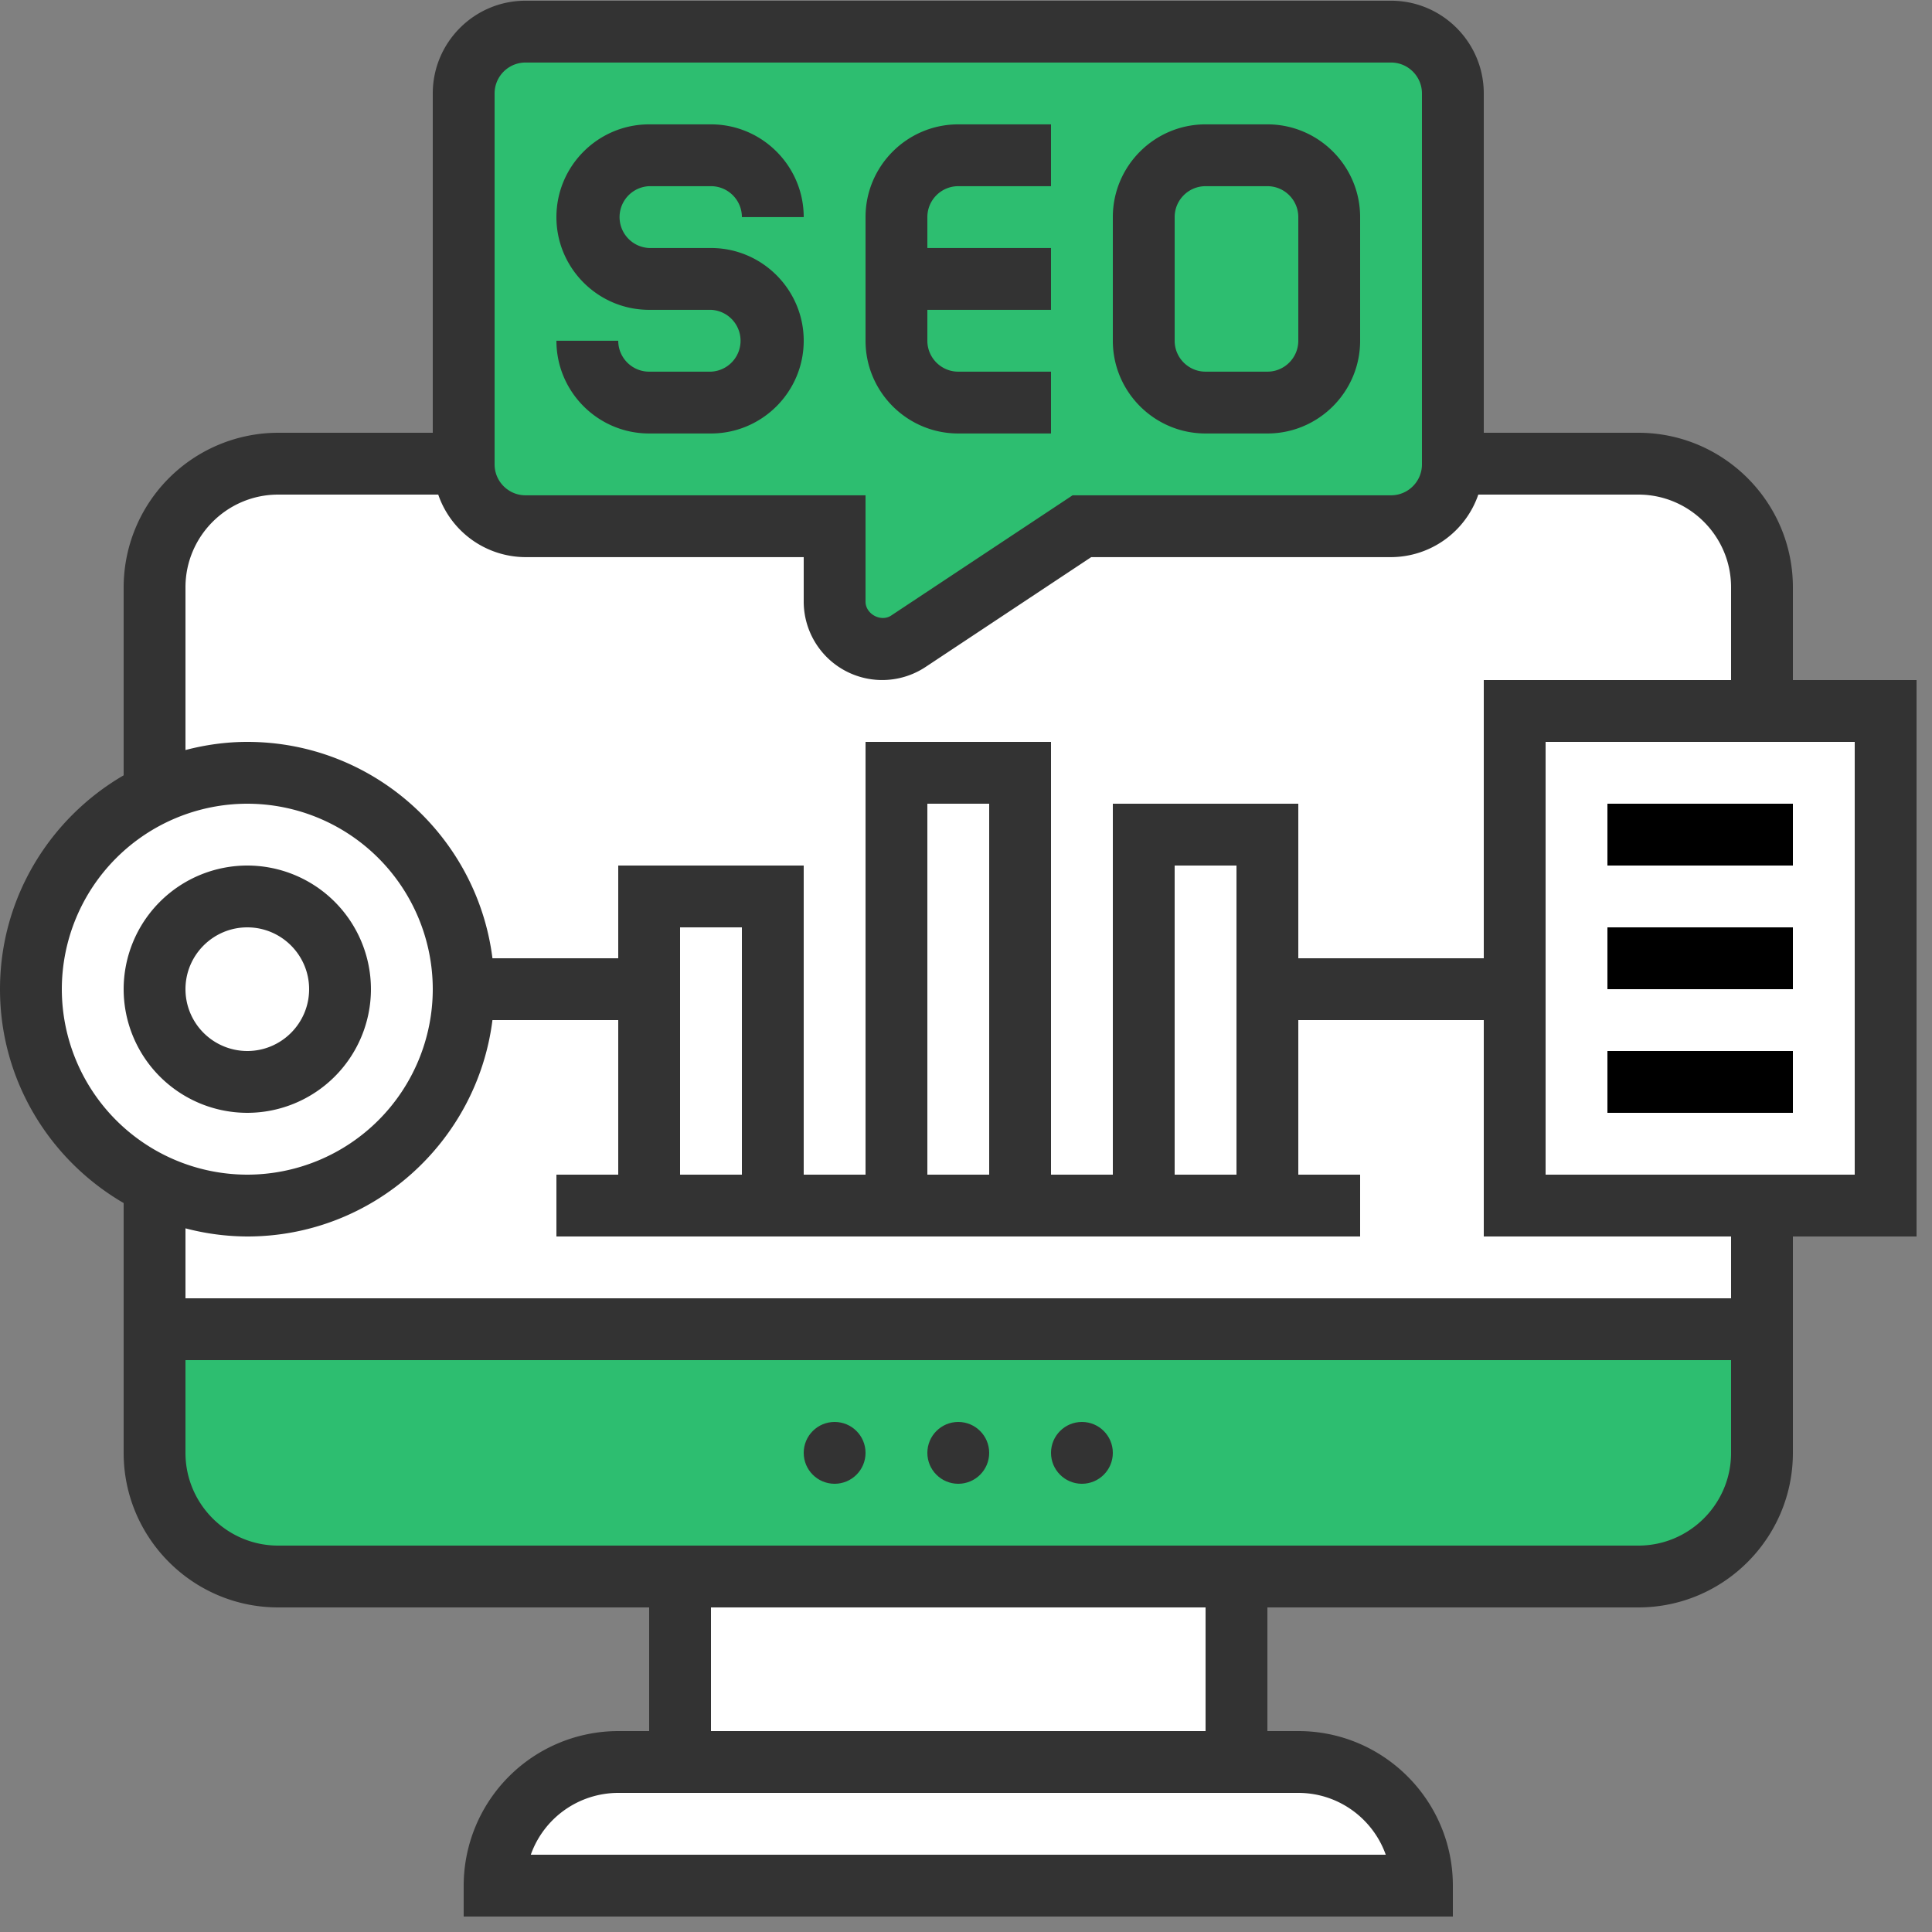 <svg width="65" height="65" xmlns="http://www.w3.org/2000/svg"><rect width="100%" height="100%" fill="#808080" stroke="none"/><g fill="none"><g transform="translate(1.04 1.04)"><path d="M46.8 62.4H15.6c0-1.144.468-2.184 1.217-2.943a4.186 4.186 0 012.943-1.217h22.88a4.159 4.159 0 014.16 4.16z" fill="#FFF"/><path fill="#FFF" d="M21.84 52h18.72v6.24H21.84z"/><path d="M58.24 43.68v4.16A4.159 4.159 0 0154.08 52H8.32a4.159 4.159 0 01-4.16-4.16v-4.16h54.08z" fill="#2DBE70"/><path d="M8.32 14.56h45.76a4.16 4.16 0 014.16 4.16v24.96H4.16V18.72a4.16 4.16 0 014.16-4.16z" fill="#FFF"/><path d="M47.84 14.56v.02a2.08 2.08 0 01-2.08 2.08h-10.4l-5.834 3.87a1.61 1.61 0 01-.884.27 1.602 1.602 0 01-1.602-1.602v-2.537h-10.4a2.08 2.08 0 01-2.08-2.08V2.1c0-1.143.936-2.08 2.08-2.08h29.12c1.144 0 2.08.937 2.08 2.08v12.46z" fill="#2DBE70"/><path fill="#FFF" d="M62.4 22.88v16.64H49.92V22.88h8.32zm-20.8 9.36v7.28h-4.16V27.04h4.16zm-12.48-7.28h4.16v14.56h-4.16zm-4.16 4.16v10.4H20.8v-10.4zM7.28 24.96a7.275 7.275 0 017.28 7.28 7.275 7.275 0 01-7.28 7.28A7.274 7.274 0 010 32.24a7.25 7.25 0 014.16-6.573 7.118 7.118 0 013.12-.707z"/><circle fill="#FFF" cx="7.28" cy="32.24" r="3.12"/></g><path d="M23.92 12.504h-2.08c-.574 0-1.04-.467-1.04-1.04h-2.08c0 1.72 1.4 3.12 3.12 3.12h2.08c1.72 0 3.12-1.4 3.12-3.12 0-1.72-1.4-3.12-3.12-3.12h-2.08a1.041 1.041 0 010-2.08h2.08c.574 0 1.04.467 1.04 1.04h2.08c0-1.72-1.4-3.12-3.12-3.12h-2.08c-1.72 0-3.12 1.4-3.12 3.12 0 1.72 1.4 3.12 3.12 3.12h2.08a1.041 1.041 0 010 2.08zm8.32 2.08h3.12v-2.08h-3.12c-.574 0-1.04-.467-1.04-1.04v-1.04h4.16v-2.08H31.2v-1.04c0-.573.466-1.04 1.04-1.04h3.12v-2.08h-3.12c-1.72 0-3.12 1.4-3.12 3.12v4.16c0 1.72 1.4 3.12 3.12 3.12zm8.32 0h2.08c1.72 0 3.12-1.4 3.12-3.12v-4.16c0-1.72-1.4-3.12-3.12-3.12h-2.08c-1.72 0-3.12 1.4-3.12 3.12v4.16c0 1.72 1.4 3.12 3.12 3.12zm-1.04-7.28c0-.573.466-1.04 1.04-1.04h2.08c.574 0 1.04.467 1.04 1.04v4.16c0 .573-.466 1.04-1.04 1.04h-2.08c-.574 0-1.04-.467-1.04-1.04v-4.16z" fill="#333"/><path d="M64.48 22.88h-4.16v-3.12c0-2.867-2.333-5.2-5.2-5.2h-5.2V3.144c0-1.72-1.4-3.12-3.12-3.12H17.68c-1.72 0-3.12 1.4-3.12 3.12V14.56h-5.2a5.206 5.206 0 00-5.2 5.2v6.325C1.678 27.527 0 30.21 0 33.28c0 3.071 1.678 5.753 4.16 7.195v8.405c0 2.867 2.333 5.2 5.2 5.2h12.48v4.16H20.8a5.206 5.206 0 00-5.2 5.2v1.04h33.28v-1.04c0-2.867-2.333-5.2-5.2-5.2h-1.04v-4.16h12.48c2.867 0 5.2-2.333 5.2-5.2V41.6h4.16V22.88zM16.64 3.144c0-.573.466-1.04 1.04-1.04H46.8c.574 0 1.04.467 1.04 1.04v12.48c0 .573-.466 1.04-1.04 1.04H36.086l-6.1 4.043c-.346.233-.866-.047-.866-.465v-3.578H17.68c-.574 0-1.04-.467-1.04-1.04V3.144zM6.24 19.76c0-1.72 1.4-3.12 3.12-3.12h5.384a3.115 3.115 0 002.936 2.104h9.36v1.498a2.641 2.641 0 004.096 2.2l5.577-3.698H46.8a3.116 3.116 0 002.936-2.104h5.384c1.72 0 3.12 1.4 3.12 3.12v3.12h-8.32v9.36h-6.24v-5.2h-6.24v12.48h-2.08V24.96h-6.24v14.56h-2.08v-10.4H20.8v3.12h-4.232c-.515-4.098-4.013-7.28-8.248-7.28-.72 0-1.413.1-2.08.274V19.76zm33.28 19.76v-10.4h2.08v10.4h-2.08zm-6.24 0H31.2V27.04h2.08v12.48zm-8.32 0h-2.08V31.2h2.08v8.32zM2.08 33.28a6.246 6.246 0 016.24-6.24 6.246 6.246 0 016.24 6.24 6.246 6.246 0 01-6.24 6.24 6.246 6.246 0 01-6.24-6.24zM46.622 62.4H17.858a3.126 3.126 0 012.942-2.08h22.88c1.356 0 2.513.87 2.942 2.08zm-6.062-4.16H23.92v-4.16h16.64v4.16zM55.12 52H9.36c-1.72 0-3.12-1.4-3.12-3.12v-3.12h52v3.12c0 1.72-1.4 3.12-3.12 3.12zm3.12-8.32h-52v-2.354a8.27 8.27 0 002.08.274c4.235 0 7.733-3.182 8.248-7.28H20.8v5.2h-2.08v2.08h27.04v-2.08h-2.08v-5.2h6.24v7.28h8.32v2.08zm4.16-4.16H52V24.96h10.4v14.56z" fill="#333"/><circle fill="#333" cx="28.08" cy="48.88" r="1.04"/><circle fill="#333" cx="32.24" cy="48.88" r="1.04"/><circle fill="#333" cx="36.4" cy="48.88" r="1.04"/><path d="M12.48 33.28a4.164 4.164 0 00-4.16-4.16 4.164 4.164 0 00-4.16 4.16 4.164 4.164 0 004.16 4.16 4.164 4.164 0 004.16-4.16zm-6.24 0c0-1.147.933-2.08 2.08-2.08s2.08.933 2.08 2.08-.933 2.08-2.08 2.08a2.082 2.082 0 01-2.08-2.08z" fill="#333"/><path fill="#000" d="M54.08 27.04h6.24v2.08h-6.24zm0 4.16h6.24v2.08h-6.24zm0 4.16h6.24v2.08h-6.24z"/></g></svg>